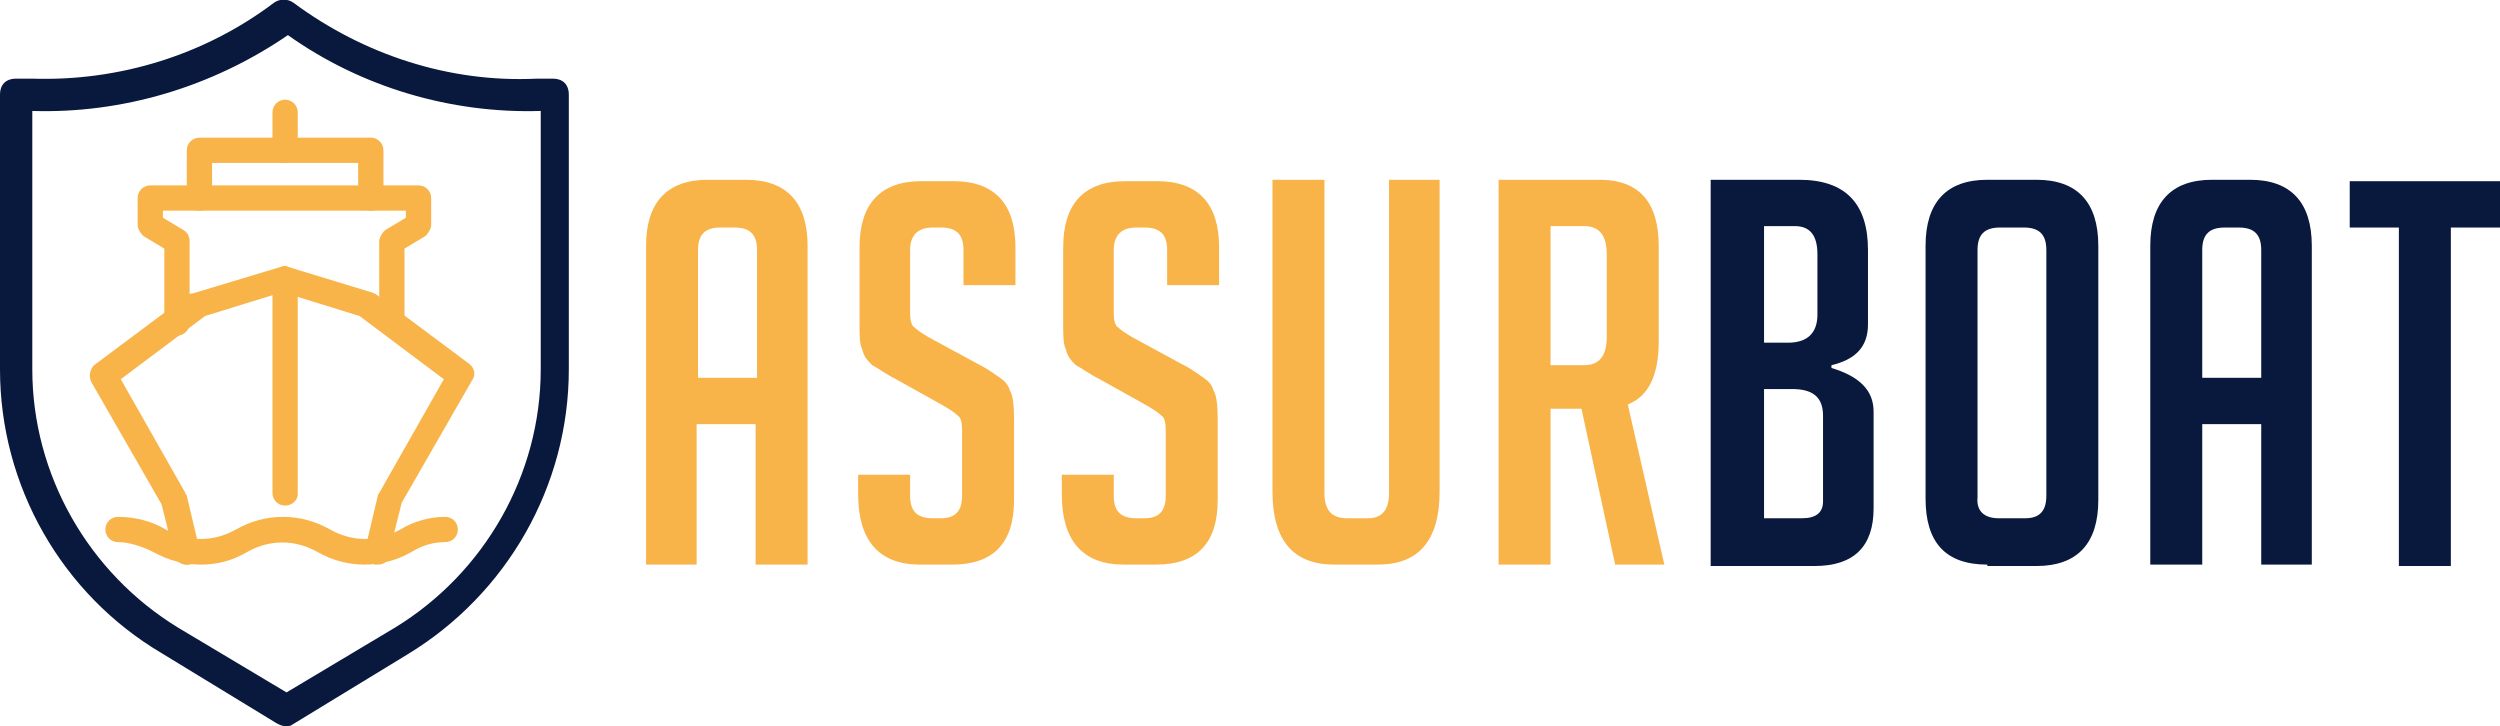 <?xml version="1.0" encoding="utf-8"?>
<!-- Generator: Adobe Illustrator 24.1.0, SVG Export Plug-In . SVG Version: 6.00 Build 0)  -->
<svg version="1.1" id="Layer_1" xmlns="http://www.w3.org/2000/svg" xmlns:xlink="http://www.w3.org/1999/xlink" x="0px" y="0px"
	 width="178px" height="51.7px" viewBox="0 0 178 51.7" style="enable-background:new 0 0 178 51.7;" xml:space="preserve">
<style type="text/css">
	.st0{fill:#F8B449;}
	.st1{fill:#09183D;}
</style>
<g>
	<g>
		<path class="st0" d="M49.7,40.2h-3.7V17.5c0-3.1,1.5-4.7,4.4-4.7h2.7c2.9,0,4.4,1.6,4.4,4.7v22.7h-3.7v-10h-4.2V40.2z M53.9,26.9
			v-9.1c0-1.1-0.5-1.6-1.6-1.6h-1c-1.1,0-1.6,0.5-1.6,1.6v9.1H53.9z"/>
		<path class="st0" d="M68.6,20.2v-2.4c0-1.1-0.5-1.6-1.6-1.6h-0.6c-1,0-1.6,0.5-1.6,1.6v4.5c0,0.5,0.1,0.9,0.3,1
			c0.2,0.2,0.5,0.4,1,0.7l3.5,1.9c0.8,0.4,1.3,0.8,1.6,1c0.3,0.2,0.6,0.5,0.7,0.9c0.2,0.3,0.3,1,0.3,2v5.8c0,3.1-1.5,4.6-4.4,4.6
			h-2.3c-2.9,0-4.4-1.7-4.4-5v-1.4h3.7v1.5c0,1.1,0.5,1.6,1.6,1.6h0.6c1,0,1.5-0.5,1.5-1.6v-4.7c0-0.5-0.1-0.9-0.3-1
			c-0.2-0.2-0.5-0.4-1-0.7L63.8,27c-0.8-0.4-1.3-0.8-1.7-1c-0.3-0.3-0.6-0.6-0.7-1.1c-0.2-0.4-0.2-1-0.2-1.7v-5.6
			c0-3.1,1.5-4.7,4.4-4.7h2.3c2.9,0,4.4,1.6,4.4,4.7v2.7H68.6z"/>
		<path class="st0" d="M83.1,20.2v-2.4c0-1.1-0.5-1.6-1.6-1.6h-0.6c-1,0-1.6,0.5-1.6,1.6v4.5c0,0.5,0.1,0.9,0.3,1
			c0.2,0.2,0.5,0.4,1,0.7l3.5,1.9c0.8,0.4,1.3,0.8,1.6,1c0.3,0.2,0.6,0.5,0.7,0.9c0.2,0.3,0.3,1,0.3,2v5.8c0,3.1-1.5,4.6-4.4,4.6
			h-2.3c-2.9,0-4.4-1.7-4.4-5v-1.4h3.7v1.5c0,1.1,0.5,1.6,1.6,1.6h0.6c1,0,1.5-0.5,1.5-1.6v-4.7c0-0.5-0.1-0.9-0.3-1
			c-0.2-0.2-0.5-0.4-1-0.7L78.3,27c-0.8-0.4-1.3-0.8-1.7-1c-0.3-0.3-0.6-0.6-0.7-1.1c-0.2-0.4-0.2-1-0.2-1.7v-5.6
			c0-3.1,1.5-4.7,4.4-4.7h2.3c2.9,0,4.4,1.6,4.4,4.7v2.7H83.1z"/>
		<path class="st0" d="M102.5,12.8v22.2c0,3.5-1.5,5.2-4.4,5.2H95c-2.9,0-4.4-1.7-4.4-5.2V12.8h3.7v22.3c0,1.2,0.5,1.8,1.6,1.8h1.5
			c1,0,1.5-0.6,1.5-1.8V12.8H102.5z"/>
		<path class="st0" d="M106.7,12.8h7.2c2.8,0,4.2,1.6,4.2,4.7v6.8c0,2.4-0.7,3.9-2.2,4.5l2.6,11.4H115l-2.4-11.1h-2.2v11.1h-3.7
			V12.8z M110.4,26h2.4c1.1,0,1.6-0.7,1.6-2v-5.9c0-1.3-0.5-2-1.6-2h-2.4V26z"/>
		<path class="st1" d="M130.4,26.2c2,0.6,3,1.6,3,3.1v6.9c0,2.7-1.4,4.1-4.2,4.1h-7.4V12.8h6.3c3.3,0,4.9,1.7,4.9,5v5.3
			c0,1.6-0.9,2.5-2.6,2.9V26.2z M125.6,24.4h1.7c1.4,0,2.1-0.7,2.1-2v-4.3c0-1.3-0.5-2-1.6-2h-2.2V24.4z M125.6,36.9h2.7
			c1,0,1.5-0.4,1.5-1.2v-6.1c0-1.3-0.7-1.9-2.2-1.9h-2V36.9z"/>
		<path class="st1" d="M141.5,40.2c-3,0-4.4-1.6-4.4-4.7V17.5c0-3.1,1.5-4.7,4.4-4.7h3.5c2.9,0,4.4,1.6,4.4,4.7v18.1
			c0,3.1-1.5,4.7-4.4,4.7H141.5z M142.3,36.9h1.9c1,0,1.5-0.5,1.5-1.6V17.8c0-1.1-0.5-1.6-1.6-1.6h-1.7c-1.1,0-1.6,0.5-1.6,1.6v17.6
			C140.7,36.4,141.3,36.9,142.3,36.9z"/>
		<path class="st1" d="M156.8,40.2h-3.7V17.5c0-3.1,1.5-4.7,4.4-4.7h2.7c2.9,0,4.4,1.6,4.4,4.7v22.7H161v-10h-4.2V40.2z M161,26.9
			v-9.1c0-1.1-0.5-1.6-1.6-1.6h-1c-1.1,0-1.6,0.5-1.6,1.6v9.1H161z"/>
		<path class="st1" d="M174.5,16.2v24.1h-3.7V16.2h-3.5v-3.3H178v3.3H174.5z"/>
	</g>
</g>
<g>
	<g>
		<g>
			<g>
				<path class="st0" d="M27.9,23.9c-0.5,0-0.9-0.4-0.9-0.9v-5.8c0-0.3,0.2-0.6,0.4-0.8l1.5-0.9V15H11.6v0.5l1.5,0.9
					c0.3,0.2,0.4,0.5,0.4,0.8V23c0,0.5-0.4,0.9-0.9,0.9c-0.5,0-0.9-0.4-0.9-0.9v-5.3l-1.5-0.9C10,16.6,9.8,16.3,9.8,16v-1.9
					c0-0.5,0.4-0.9,0.9-0.9h19.1c0.5,0,0.9,0.4,0.9,0.9V16c0,0.3-0.2,0.6-0.4,0.8l-1.5,0.9V23C28.8,23.5,28.4,23.9,27.9,23.9z"/>
			</g>
			<g>
				<path class="st0" d="M26.9,40.2c-0.1,0-0.1,0-0.2,0c-0.5-0.1-0.8-0.6-0.7-1.1l0.9-3.8c0-0.1,0.1-0.2,0.1-0.2l4.6-8.1l-6-4.5
					l-5.5-1.7l-5.5,1.7l-6,4.5l4.6,8.1c0,0.1,0.1,0.1,0.1,0.2l0.9,3.8c0.1,0.5-0.2,1-0.7,1.1c-0.5,0.1-1-0.2-1.1-0.7l-0.9-3.6
					l-5-8.7c-0.2-0.4-0.1-0.9,0.2-1.2l6.7-5c0.1-0.1,0.2-0.1,0.3-0.1L20,19c0.2-0.1,0.4-0.1,0.5,0l5.9,1.8c0.1,0,0.2,0.1,0.3,0.1
					l6.7,5c0.4,0.3,0.5,0.8,0.2,1.2l-5,8.7l-0.9,3.6C27.7,40,27.3,40.2,26.9,40.2z"/>
			</g>
			<g>
				<path class="st0" d="M20.3,36c-0.5,0-0.9-0.4-0.9-0.9V19.9c0-0.5,0.4-0.9,0.9-0.9c0.5,0,0.9,0.4,0.9,0.9v15.3
					C21.2,35.6,20.8,36,20.3,36z"/>
			</g>
			<g>
				<path class="st0" d="M26.4,15c-0.5,0-0.9-0.4-0.9-0.9v-2.5H15.1v2.5c0,0.5-0.4,0.9-0.9,0.9s-0.9-0.4-0.9-0.9v-3.4
					c0-0.5,0.4-0.9,0.9-0.9h12.2c0.5,0,0.9,0.4,0.9,0.9v3.4C27.3,14.6,26.9,15,26.4,15z"/>
			</g>
			<g>
				<path class="st0" d="M20.3,11.6c-0.5,0-0.9-0.4-0.9-0.9V8c0-0.5,0.4-0.9,0.9-0.9c0.5,0,0.9,0.4,0.9,0.9v2.7
					C21.2,11.2,20.8,11.6,20.3,11.6z"/>
			</g>
			<g>
				<path class="st0" d="M14.3,40.2c-1.2,0-2.3-0.3-3.4-0.9c-0.8-0.4-1.7-0.7-2.5-0.7c-0.5,0-0.9-0.4-0.9-0.9s0.4-0.9,0.9-0.9
					c1.2,0,2.4,0.3,3.4,0.9c1.6,0.9,3.4,0.9,5,0c2.1-1.2,4.6-1.2,6.7,0c1.6,0.9,3.4,0.9,5,0c1-0.6,2.1-0.9,3.2-0.9c0,0,0,0,0,0
					c0.5,0,0.9,0.4,0.9,0.9c0,0.5-0.4,0.9-0.9,0.9c-0.8,0-1.6,0.2-2.4,0.7c-2.1,1.2-4.6,1.2-6.7,0c-1.6-0.9-3.4-0.9-5,0
					C16.6,39.9,15.5,40.2,14.3,40.2z"/>
			</g>
		</g>
	</g>
	<g>
		<g>
			<path class="st1" d="M20.3,51.7c-0.2,0-0.4-0.1-0.6-0.2l-8.2-5C4.4,42.3,0,34.6,0,26.3V6.7c0-0.3,0.1-0.6,0.3-0.8
				c0.2-0.2,0.5-0.3,0.8-0.3l1.2,0c6.2,0.2,12.3-1.7,17.2-5.4c0.4-0.3,1-0.3,1.4,0C25.9,3.9,32,5.9,38.2,5.6l1.2,0
				c0.3,0,0.6,0.1,0.8,0.3c0.2,0.2,0.3,0.5,0.3,0.8v19.6c0,8.3-4.4,16-11.5,20.3l-8.2,5C20.7,51.7,20.5,51.7,20.3,51.7z M2.3,7.9
				v18.4c0,7.5,4,14.5,10.4,18.4l7.7,4.6l7.7-4.6c6.4-3.9,10.4-10.9,10.4-18.4V7.9l0,0c-6.4,0.2-12.8-1.7-18-5.4
				C15.1,6.2,8.7,8.1,2.3,7.9L2.3,7.9z"/>
		</g>
	</g>
</g>
</svg>
